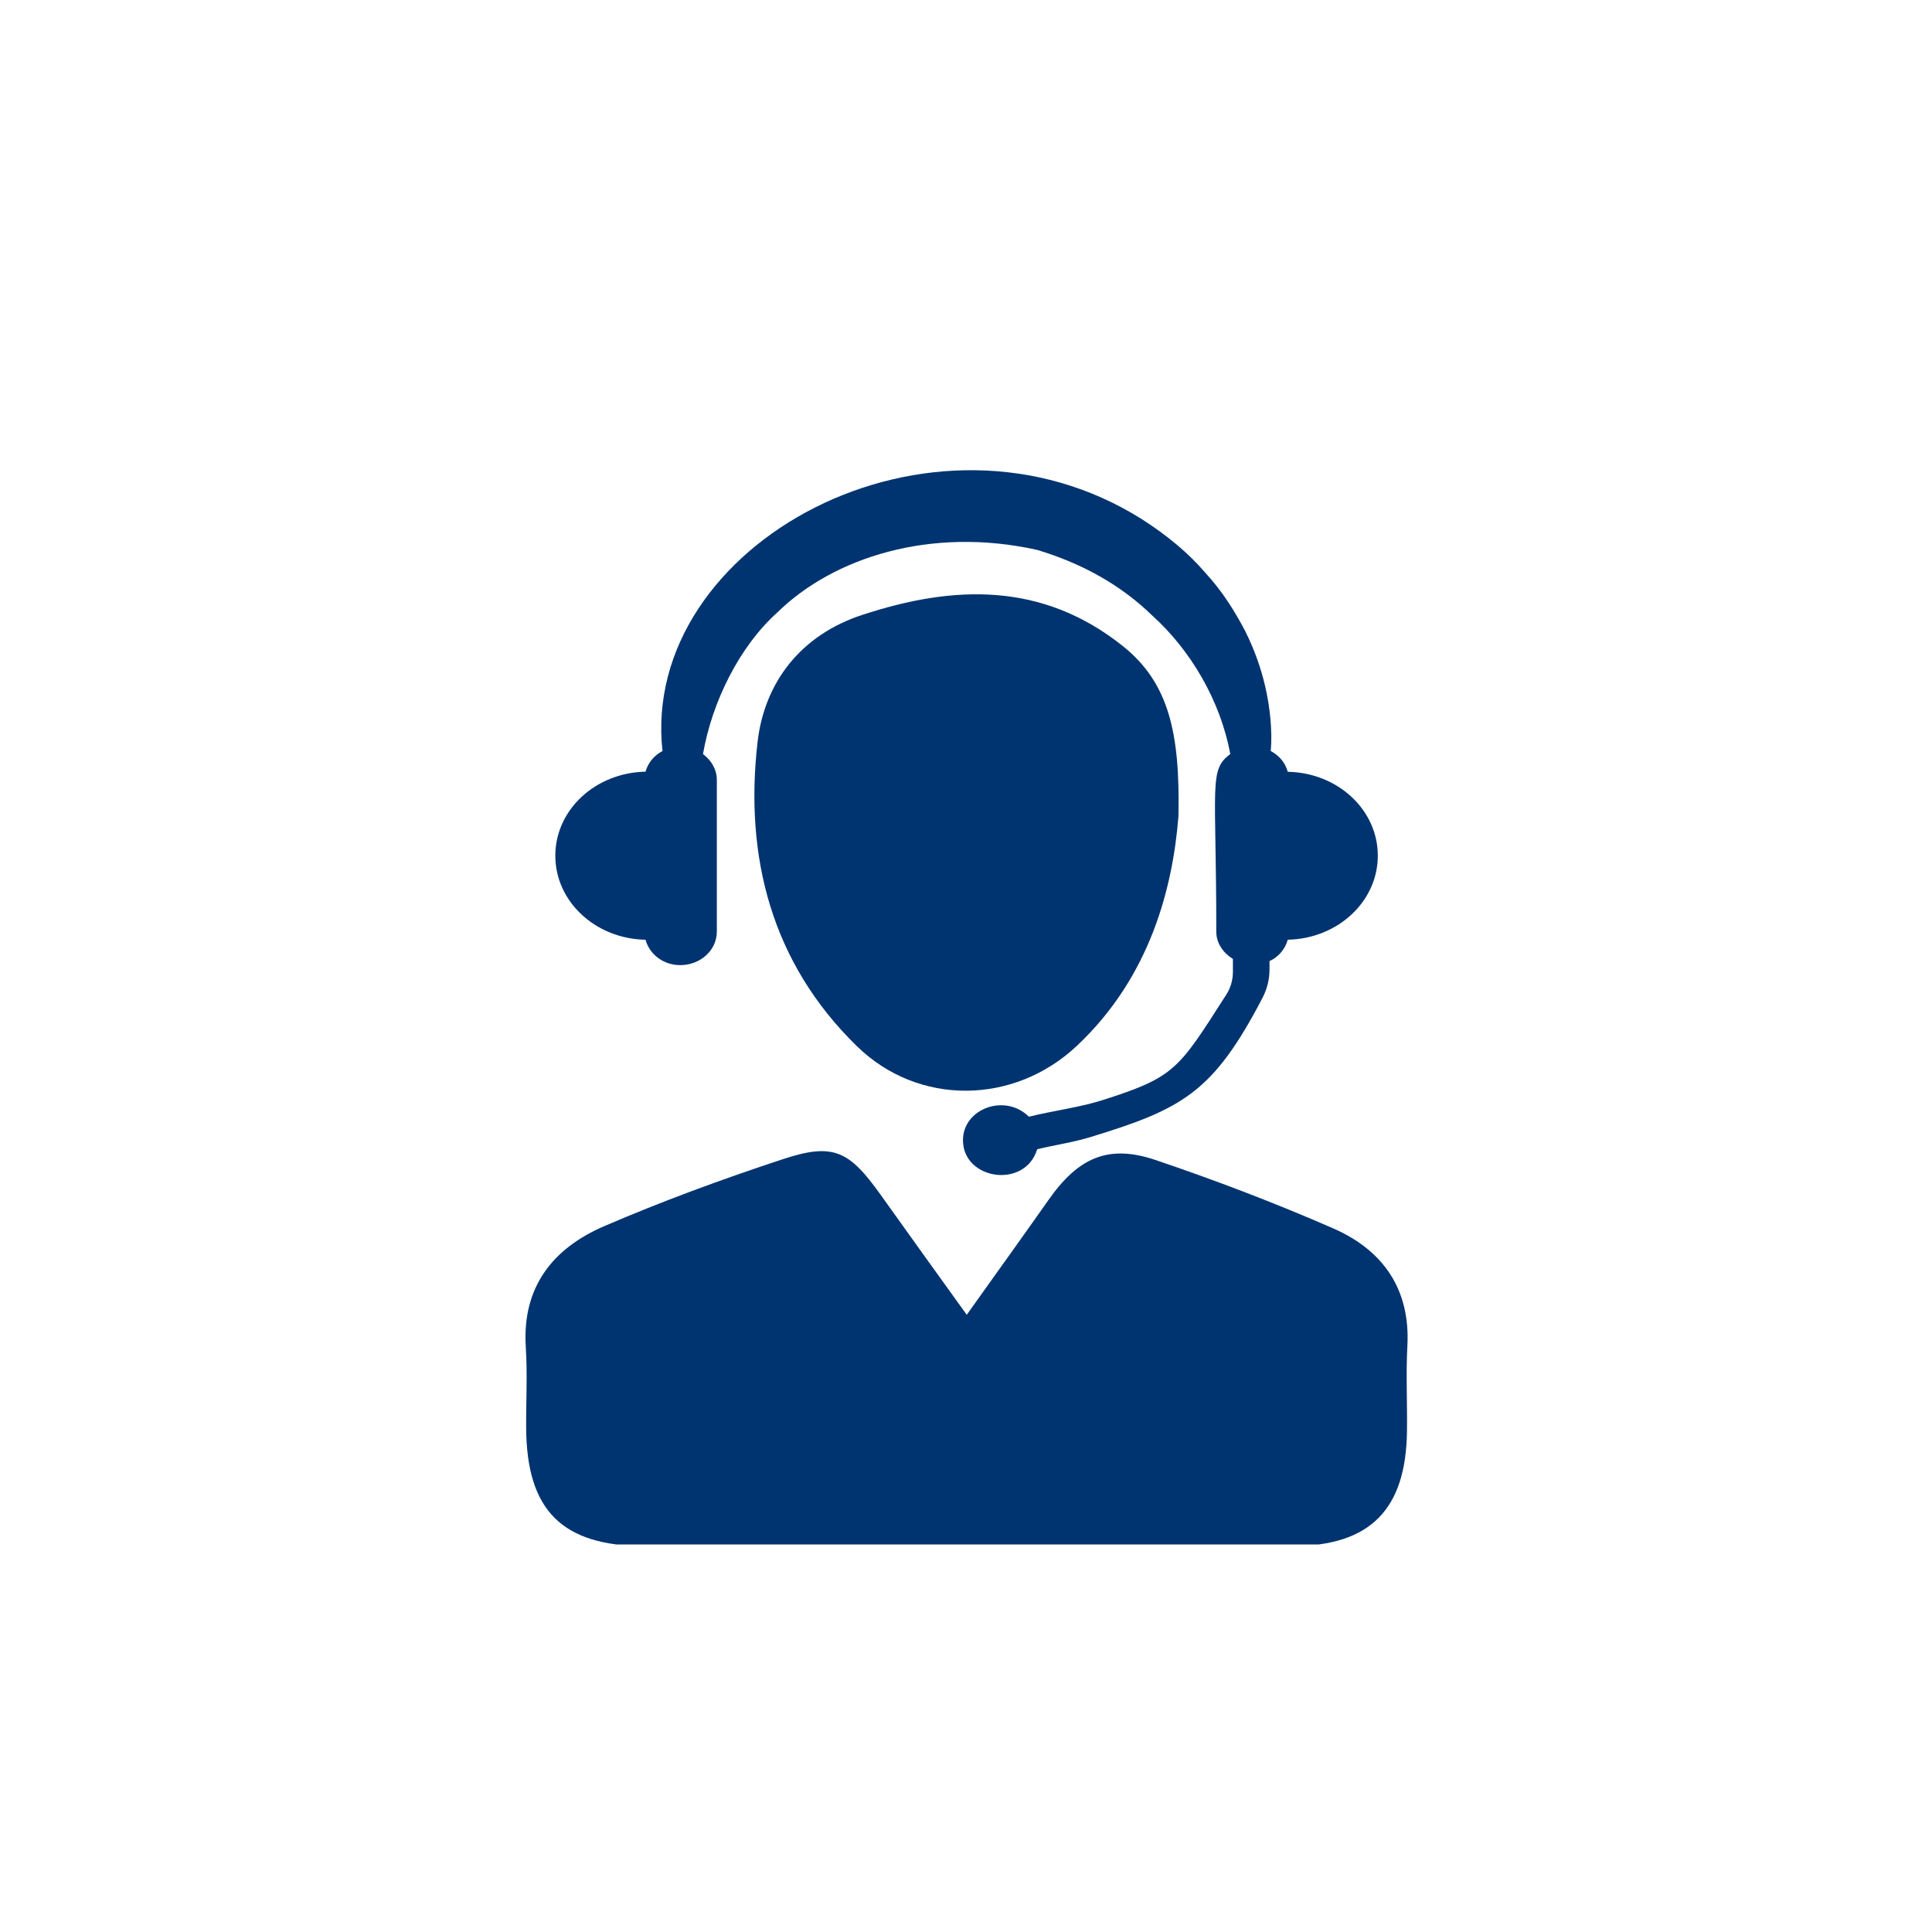 <svg version="1.0" preserveAspectRatio="xMidYMid meet" height="80" viewBox="0 0 60 60" zoomAndPan="magnify" width="80" xmlns:xlink="http://www.w3.org/1999/xlink" xmlns="http://www.w3.org/2000/svg"><defs><clipPath id="d14e6e5835"><path clip-rule="nonzero" d="M 16.203 35 L 43.953 35 L 43.953 47.965 L 16.203 47.965 Z M 16.203 35"></path></clipPath></defs><rect fill-opacity="1" height="72" y="-6" fill="#ffffff" width="72" x="-6"></rect><rect fill-opacity="1" height="72" y="-6" fill="#ffffff" width="72" x="-6"></rect><path fill-rule="nonzero" fill-opacity="1" d="M 39.992 23.969 C 39.918 23.691 39.73 23.465 39.465 23.324 C 39.52 22.699 39.438 21.934 39.289 21.305 C 39.168 20.785 38.973 20.203 38.672 19.602 C 38.359 19.004 37.969 18.367 37.426 17.781 C 36.91 17.176 36.242 16.625 35.488 16.141 C 28.93 11.977 19.871 16.902 20.574 23.324 C 20.309 23.465 20.125 23.691 20.047 23.965 C 18.492 23.996 17.246 25.148 17.246 26.574 C 17.246 28 18.492 29.156 20.047 29.184 C 20.172 29.633 20.594 29.973 21.125 29.973 C 21.754 29.973 22.262 29.508 22.262 28.934 L 22.262 24.219 C 22.262 23.891 22.086 23.609 21.832 23.418 C 22.113 21.797 22.961 20.078 24.145 19.016 C 25.879 17.32 28.895 16.34 32.211 17.078 C 33.484 17.461 34.742 18.098 35.789 19.121 C 36.953 20.168 37.898 21.738 38.207 23.418 C 37.535 23.918 37.773 24.348 37.773 28.934 C 37.773 29.293 37.988 29.594 38.289 29.781 L 38.289 30.18 C 38.289 30.434 38.219 30.684 38.078 30.898 C 36.598 33.207 36.5 33.445 34.258 34.16 C 33.555 34.387 32.758 34.484 31.953 34.68 C 31.211 33.945 29.906 34.43 29.906 35.41 C 29.906 36.648 31.836 36.93 32.211 35.691 C 32.754 35.559 33.312 35.48 33.84 35.32 C 36.73 34.441 37.676 33.922 39.203 31 C 39.348 30.723 39.426 30.418 39.426 30.105 L 39.426 29.848 C 39.711 29.715 39.914 29.473 39.992 29.184 C 41.543 29.152 42.789 28 42.789 26.574 C 42.789 25.148 41.543 23.996 39.992 23.969" fill="#003470"></path><g clip-path="url(#d14e6e5835)"><path fill-rule="nonzero" fill-opacity="1" d="M 30.023 40.832 C 30.949 39.531 31.758 38.41 32.551 37.281 C 33.477 35.957 34.41 35.527 35.879 36.023 C 37.742 36.652 39.586 37.355 41.387 38.141 C 42.934 38.812 43.805 40.02 43.707 41.805 C 43.66 42.684 43.707 43.566 43.695 44.449 C 43.664 46.875 42.559 48.004 40.156 48.016 C 37.051 48.035 33.949 48.023 30.844 48.023 C 27.238 48.023 23.629 48.031 20.023 48.02 C 17.441 48.004 16.355 46.902 16.34 44.336 C 16.336 43.5 16.383 42.656 16.328 41.82 C 16.215 39.965 17.172 38.77 18.75 38.086 C 20.559 37.305 22.41 36.629 24.273 36.012 C 25.867 35.48 26.359 35.719 27.344 37.098 C 28.191 38.289 29.047 39.473 30.023 40.832" fill="#003470"></path></g><path fill-rule="nonzero" fill-opacity="1" d="M 36.598 25.344 C 36.426 27.535 35.734 30.332 33.438 32.484 C 31.492 34.312 28.523 34.359 26.609 32.488 C 23.953 29.895 23.117 26.602 23.527 23.043 C 23.742 21.18 24.879 19.715 26.785 19.094 C 29.617 18.164 32.363 18.07 34.859 20.055 C 36.316 21.211 36.648 22.797 36.598 25.344" fill="#003470"></path></svg>